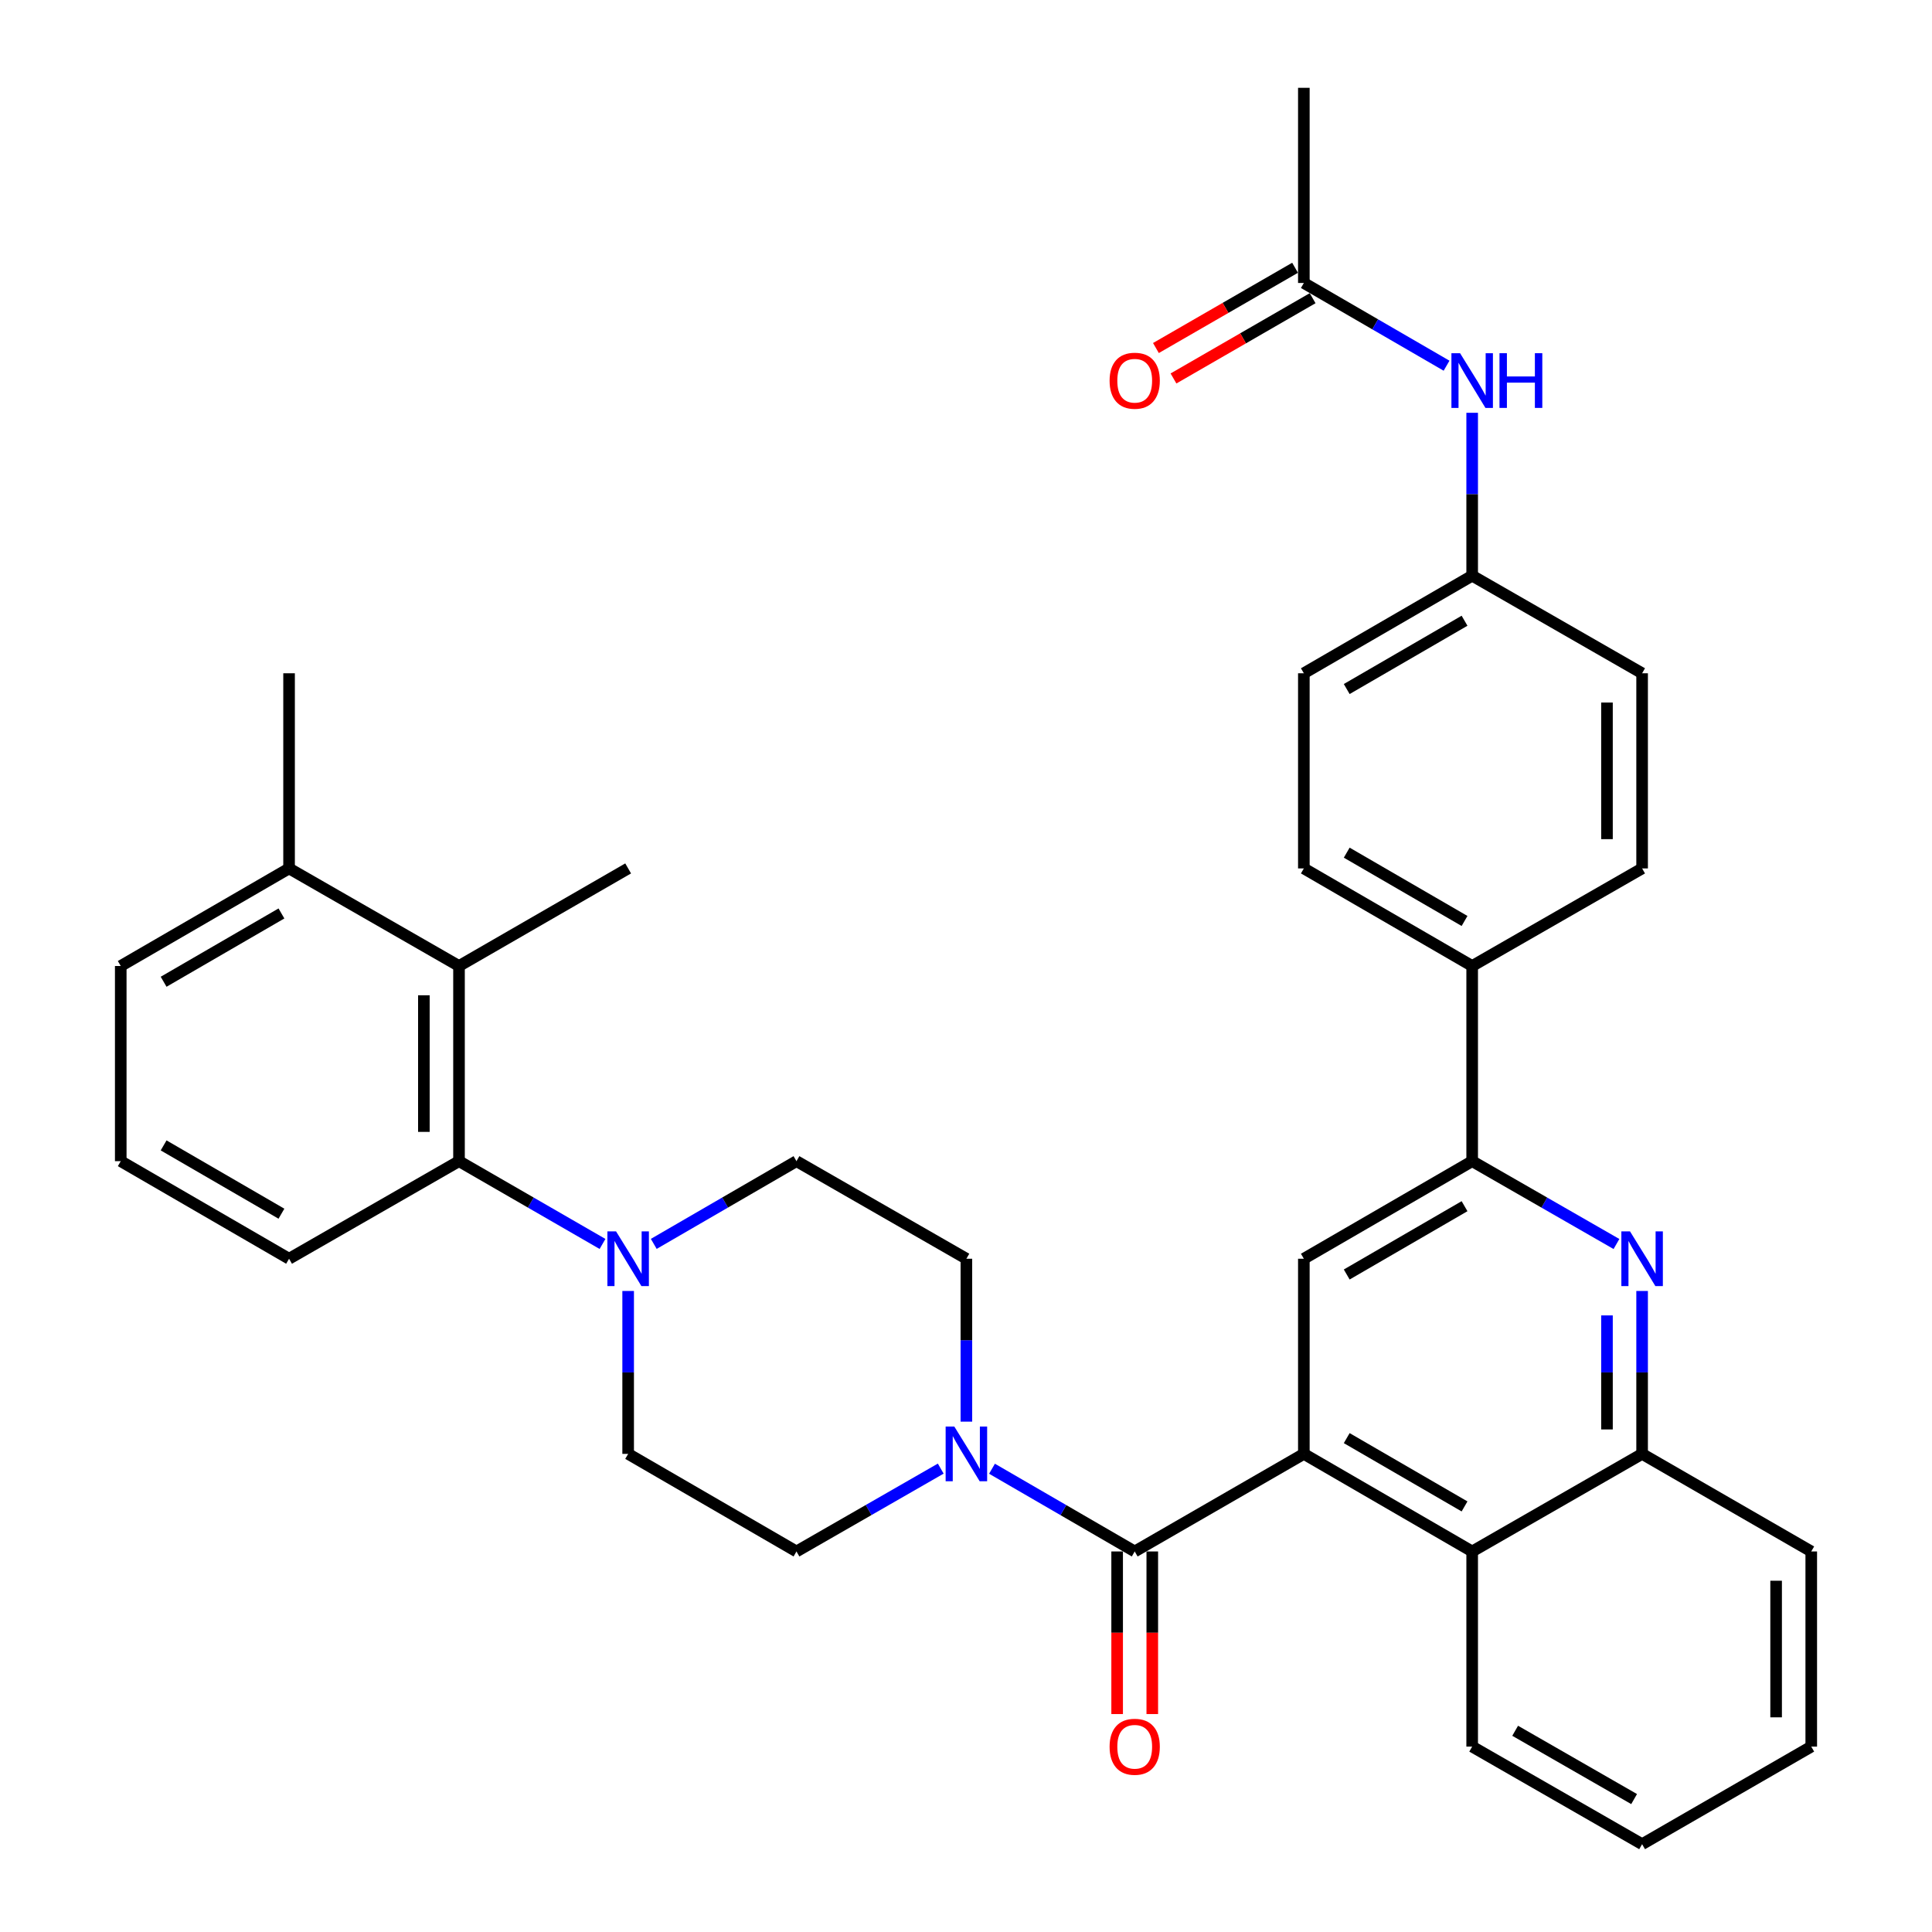 <?xml version='1.0' encoding='iso-8859-1'?>
<svg version='1.1' baseProfile='full'
              xmlns='http://www.w3.org/2000/svg'
                      xmlns:rdkit='http://www.rdkit.org/xml'
                      xmlns:xlink='http://www.w3.org/1999/xlink'
                  xml:space='preserve'
width='1000px' height='1000px' viewBox='0 0 1000 1000'>
<!-- END OF HEADER -->
<rect style='opacity:1.0;fill:#FFFFFF;stroke:none' width='1000' height='1000' x='0' y='0'> </rect>
<path class='bond-0' d='M 674.871,752.526 L 587.324,803.034' style='fill:none;fill-rule:evenodd;stroke:#000000;stroke-width:6px;stroke-linecap:butt;stroke-linejoin:miter;stroke-opacity:1' />
<path class='bond-5' d='M 674.871,752.526 L 674.871,651.522' style='fill:none;fill-rule:evenodd;stroke:#000000;stroke-width:6px;stroke-linecap:butt;stroke-linejoin:miter;stroke-opacity:1' />
<path class='bond-7' d='M 674.871,752.526 L 761.993,803.034' style='fill:none;fill-rule:evenodd;stroke:#000000;stroke-width:6px;stroke-linecap:butt;stroke-linejoin:miter;stroke-opacity:1' />
<path class='bond-7' d='M 697.061,744.369 L 758.046,779.724' style='fill:none;fill-rule:evenodd;stroke:#000000;stroke-width:6px;stroke-linecap:butt;stroke-linejoin:miter;stroke-opacity:1' />
<path class='bond-2' d='M 587.324,803.034 L 550.392,781.623' style='fill:none;fill-rule:evenodd;stroke:#000000;stroke-width:6px;stroke-linecap:butt;stroke-linejoin:miter;stroke-opacity:1' />
<path class='bond-2' d='M 550.392,781.623 L 513.46,760.212' style='fill:none;fill-rule:evenodd;stroke:#0000FF;stroke-width:6px;stroke-linecap:butt;stroke-linejoin:miter;stroke-opacity:1' />
<path class='bond-12' d='M 578.231,803.034 L 578.231,845.113' style='fill:none;fill-rule:evenodd;stroke:#000000;stroke-width:6px;stroke-linecap:butt;stroke-linejoin:miter;stroke-opacity:1' />
<path class='bond-12' d='M 578.231,845.113 L 578.231,887.193' style='fill:none;fill-rule:evenodd;stroke:#FF0000;stroke-width:6px;stroke-linecap:butt;stroke-linejoin:miter;stroke-opacity:1' />
<path class='bond-12' d='M 596.418,803.034 L 596.418,845.113' style='fill:none;fill-rule:evenodd;stroke:#000000;stroke-width:6px;stroke-linecap:butt;stroke-linejoin:miter;stroke-opacity:1' />
<path class='bond-12' d='M 596.418,845.113 L 596.418,887.193' style='fill:none;fill-rule:evenodd;stroke:#FF0000;stroke-width:6px;stroke-linecap:butt;stroke-linejoin:miter;stroke-opacity:1' />
<path class='bond-1' d='M 849.954,668.207 L 849.954,710.367' style='fill:none;fill-rule:evenodd;stroke:#0000FF;stroke-width:6px;stroke-linecap:butt;stroke-linejoin:miter;stroke-opacity:1' />
<path class='bond-1' d='M 849.954,710.367 L 849.954,752.526' style='fill:none;fill-rule:evenodd;stroke:#000000;stroke-width:6px;stroke-linecap:butt;stroke-linejoin:miter;stroke-opacity:1' />
<path class='bond-1' d='M 831.768,680.855 L 831.768,710.367' style='fill:none;fill-rule:evenodd;stroke:#0000FF;stroke-width:6px;stroke-linecap:butt;stroke-linejoin:miter;stroke-opacity:1' />
<path class='bond-1' d='M 831.768,710.367 L 831.768,739.878' style='fill:none;fill-rule:evenodd;stroke:#000000;stroke-width:6px;stroke-linecap:butt;stroke-linejoin:miter;stroke-opacity:1' />
<path class='bond-35' d='M 836.678,643.899 L 799.336,622.457' style='fill:none;fill-rule:evenodd;stroke:#0000FF;stroke-width:6px;stroke-linecap:butt;stroke-linejoin:miter;stroke-opacity:1' />
<path class='bond-35' d='M 799.336,622.457 L 761.993,601.015' style='fill:none;fill-rule:evenodd;stroke:#000000;stroke-width:6px;stroke-linecap:butt;stroke-linejoin:miter;stroke-opacity:1' />
<path class='bond-14' d='M 500.202,735.841 L 500.202,693.682' style='fill:none;fill-rule:evenodd;stroke:#0000FF;stroke-width:6px;stroke-linecap:butt;stroke-linejoin:miter;stroke-opacity:1' />
<path class='bond-14' d='M 500.202,693.682 L 500.202,651.522' style='fill:none;fill-rule:evenodd;stroke:#000000;stroke-width:6px;stroke-linecap:butt;stroke-linejoin:miter;stroke-opacity:1' />
<path class='bond-15' d='M 486.927,760.15 L 449.589,781.592' style='fill:none;fill-rule:evenodd;stroke:#0000FF;stroke-width:6px;stroke-linecap:butt;stroke-linejoin:miter;stroke-opacity:1' />
<path class='bond-15' d='M 449.589,781.592 L 412.251,803.034' style='fill:none;fill-rule:evenodd;stroke:#000000;stroke-width:6px;stroke-linecap:butt;stroke-linejoin:miter;stroke-opacity:1' />
<path class='bond-3' d='M 325.129,668.207 L 325.129,710.367' style='fill:none;fill-rule:evenodd;stroke:#0000FF;stroke-width:6px;stroke-linecap:butt;stroke-linejoin:miter;stroke-opacity:1' />
<path class='bond-3' d='M 325.129,710.367 L 325.129,752.526' style='fill:none;fill-rule:evenodd;stroke:#000000;stroke-width:6px;stroke-linecap:butt;stroke-linejoin:miter;stroke-opacity:1' />
<path class='bond-6' d='M 311.862,643.868 L 274.722,622.441' style='fill:none;fill-rule:evenodd;stroke:#0000FF;stroke-width:6px;stroke-linecap:butt;stroke-linejoin:miter;stroke-opacity:1' />
<path class='bond-6' d='M 274.722,622.441 L 237.582,601.015' style='fill:none;fill-rule:evenodd;stroke:#000000;stroke-width:6px;stroke-linecap:butt;stroke-linejoin:miter;stroke-opacity:1' />
<path class='bond-37' d='M 338.387,643.836 L 375.319,622.425' style='fill:none;fill-rule:evenodd;stroke:#0000FF;stroke-width:6px;stroke-linecap:butt;stroke-linejoin:miter;stroke-opacity:1' />
<path class='bond-37' d='M 375.319,622.425 L 412.251,601.015' style='fill:none;fill-rule:evenodd;stroke:#000000;stroke-width:6px;stroke-linecap:butt;stroke-linejoin:miter;stroke-opacity:1' />
<path class='bond-4' d='M 761.993,601.015 L 674.871,651.522' style='fill:none;fill-rule:evenodd;stroke:#000000;stroke-width:6px;stroke-linecap:butt;stroke-linejoin:miter;stroke-opacity:1' />
<path class='bond-4' d='M 758.046,624.324 L 697.061,659.679' style='fill:none;fill-rule:evenodd;stroke:#000000;stroke-width:6px;stroke-linecap:butt;stroke-linejoin:miter;stroke-opacity:1' />
<path class='bond-11' d='M 761.993,601.015 L 761.993,500' style='fill:none;fill-rule:evenodd;stroke:#000000;stroke-width:6px;stroke-linecap:butt;stroke-linejoin:miter;stroke-opacity:1' />
<path class='bond-9' d='M 237.582,601.015 L 237.582,500' style='fill:none;fill-rule:evenodd;stroke:#000000;stroke-width:6px;stroke-linecap:butt;stroke-linejoin:miter;stroke-opacity:1' />
<path class='bond-9' d='M 219.396,585.862 L 219.396,515.152' style='fill:none;fill-rule:evenodd;stroke:#000000;stroke-width:6px;stroke-linecap:butt;stroke-linejoin:miter;stroke-opacity:1' />
<path class='bond-25' d='M 237.582,601.015 L 149.621,651.522' style='fill:none;fill-rule:evenodd;stroke:#000000;stroke-width:6px;stroke-linecap:butt;stroke-linejoin:miter;stroke-opacity:1' />
<path class='bond-8' d='M 761.993,803.034 L 849.954,752.526' style='fill:none;fill-rule:evenodd;stroke:#000000;stroke-width:6px;stroke-linecap:butt;stroke-linejoin:miter;stroke-opacity:1' />
<path class='bond-27' d='M 761.993,803.034 L 761.993,904.038' style='fill:none;fill-rule:evenodd;stroke:#000000;stroke-width:6px;stroke-linecap:butt;stroke-linejoin:miter;stroke-opacity:1' />
<path class='bond-28' d='M 849.954,752.526 L 937.501,803.034' style='fill:none;fill-rule:evenodd;stroke:#000000;stroke-width:6px;stroke-linecap:butt;stroke-linejoin:miter;stroke-opacity:1' />
<path class='bond-18' d='M 237.582,500 L 149.621,449.493' style='fill:none;fill-rule:evenodd;stroke:#000000;stroke-width:6px;stroke-linecap:butt;stroke-linejoin:miter;stroke-opacity:1' />
<path class='bond-26' d='M 237.582,500 L 325.129,449.493' style='fill:none;fill-rule:evenodd;stroke:#000000;stroke-width:6px;stroke-linecap:butt;stroke-linejoin:miter;stroke-opacity:1' />
<path class='bond-10' d='M 674.871,146.469 L 711.803,167.88' style='fill:none;fill-rule:evenodd;stroke:#000000;stroke-width:6px;stroke-linecap:butt;stroke-linejoin:miter;stroke-opacity:1' />
<path class='bond-10' d='M 711.803,167.88 L 748.736,189.291' style='fill:none;fill-rule:evenodd;stroke:#0000FF;stroke-width:6px;stroke-linecap:butt;stroke-linejoin:miter;stroke-opacity:1' />
<path class='bond-19' d='M 670.327,138.593 L 634.317,159.368' style='fill:none;fill-rule:evenodd;stroke:#000000;stroke-width:6px;stroke-linecap:butt;stroke-linejoin:miter;stroke-opacity:1' />
<path class='bond-19' d='M 634.317,159.368 L 598.307,180.142' style='fill:none;fill-rule:evenodd;stroke:#FF0000;stroke-width:6px;stroke-linecap:butt;stroke-linejoin:miter;stroke-opacity:1' />
<path class='bond-19' d='M 679.415,154.345 L 643.405,175.12' style='fill:none;fill-rule:evenodd;stroke:#000000;stroke-width:6px;stroke-linecap:butt;stroke-linejoin:miter;stroke-opacity:1' />
<path class='bond-19' d='M 643.405,175.12 L 607.395,195.895' style='fill:none;fill-rule:evenodd;stroke:#FF0000;stroke-width:6px;stroke-linecap:butt;stroke-linejoin:miter;stroke-opacity:1' />
<path class='bond-30' d='M 674.871,146.469 L 674.871,45.455' style='fill:none;fill-rule:evenodd;stroke:#000000;stroke-width:6px;stroke-linecap:butt;stroke-linejoin:miter;stroke-opacity:1' />
<path class='bond-20' d='M 761.993,500 L 674.871,449.493' style='fill:none;fill-rule:evenodd;stroke:#000000;stroke-width:6px;stroke-linecap:butt;stroke-linejoin:miter;stroke-opacity:1' />
<path class='bond-20' d='M 758.046,476.69 L 697.061,441.335' style='fill:none;fill-rule:evenodd;stroke:#000000;stroke-width:6px;stroke-linecap:butt;stroke-linejoin:miter;stroke-opacity:1' />
<path class='bond-21' d='M 761.993,500 L 849.954,449.493' style='fill:none;fill-rule:evenodd;stroke:#000000;stroke-width:6px;stroke-linecap:butt;stroke-linejoin:miter;stroke-opacity:1' />
<path class='bond-13' d='M 761.993,213.662 L 761.993,255.821' style='fill:none;fill-rule:evenodd;stroke:#0000FF;stroke-width:6px;stroke-linecap:butt;stroke-linejoin:miter;stroke-opacity:1' />
<path class='bond-13' d='M 761.993,255.821 L 761.993,297.981' style='fill:none;fill-rule:evenodd;stroke:#000000;stroke-width:6px;stroke-linecap:butt;stroke-linejoin:miter;stroke-opacity:1' />
<path class='bond-17' d='M 500.202,651.522 L 412.251,601.015' style='fill:none;fill-rule:evenodd;stroke:#000000;stroke-width:6px;stroke-linecap:butt;stroke-linejoin:miter;stroke-opacity:1' />
<path class='bond-16' d='M 412.251,803.034 L 325.129,752.526' style='fill:none;fill-rule:evenodd;stroke:#000000;stroke-width:6px;stroke-linecap:butt;stroke-linejoin:miter;stroke-opacity:1' />
<path class='bond-32' d='M 149.621,449.493 L 149.621,348.488' style='fill:none;fill-rule:evenodd;stroke:#000000;stroke-width:6px;stroke-linecap:butt;stroke-linejoin:miter;stroke-opacity:1' />
<path class='bond-39' d='M 149.621,449.493 L 62.499,500' style='fill:none;fill-rule:evenodd;stroke:#000000;stroke-width:6px;stroke-linecap:butt;stroke-linejoin:miter;stroke-opacity:1' />
<path class='bond-39' d='M 145.674,472.802 L 84.689,508.157' style='fill:none;fill-rule:evenodd;stroke:#000000;stroke-width:6px;stroke-linecap:butt;stroke-linejoin:miter;stroke-opacity:1' />
<path class='bond-24' d='M 674.871,449.493 L 674.871,348.488' style='fill:none;fill-rule:evenodd;stroke:#000000;stroke-width:6px;stroke-linecap:butt;stroke-linejoin:miter;stroke-opacity:1' />
<path class='bond-23' d='M 849.954,449.493 L 849.954,348.488' style='fill:none;fill-rule:evenodd;stroke:#000000;stroke-width:6px;stroke-linecap:butt;stroke-linejoin:miter;stroke-opacity:1' />
<path class='bond-23' d='M 831.768,434.342 L 831.768,363.639' style='fill:none;fill-rule:evenodd;stroke:#000000;stroke-width:6px;stroke-linecap:butt;stroke-linejoin:miter;stroke-opacity:1' />
<path class='bond-22' d='M 761.993,297.981 L 849.954,348.488' style='fill:none;fill-rule:evenodd;stroke:#000000;stroke-width:6px;stroke-linecap:butt;stroke-linejoin:miter;stroke-opacity:1' />
<path class='bond-38' d='M 761.993,297.981 L 674.871,348.488' style='fill:none;fill-rule:evenodd;stroke:#000000;stroke-width:6px;stroke-linecap:butt;stroke-linejoin:miter;stroke-opacity:1' />
<path class='bond-38' d='M 758.046,321.291 L 697.061,356.646' style='fill:none;fill-rule:evenodd;stroke:#000000;stroke-width:6px;stroke-linecap:butt;stroke-linejoin:miter;stroke-opacity:1' />
<path class='bond-29' d='M 149.621,651.522 L 62.499,601.015' style='fill:none;fill-rule:evenodd;stroke:#000000;stroke-width:6px;stroke-linecap:butt;stroke-linejoin:miter;stroke-opacity:1' />
<path class='bond-29' d='M 145.674,628.212 L 84.689,592.857' style='fill:none;fill-rule:evenodd;stroke:#000000;stroke-width:6px;stroke-linecap:butt;stroke-linejoin:miter;stroke-opacity:1' />
<path class='bond-33' d='M 761.993,904.038 L 849.954,954.545' style='fill:none;fill-rule:evenodd;stroke:#000000;stroke-width:6px;stroke-linecap:butt;stroke-linejoin:miter;stroke-opacity:1' />
<path class='bond-33' d='M 784.243,895.843 L 845.816,931.198' style='fill:none;fill-rule:evenodd;stroke:#000000;stroke-width:6px;stroke-linecap:butt;stroke-linejoin:miter;stroke-opacity:1' />
<path class='bond-36' d='M 937.501,803.034 L 937.501,904.038' style='fill:none;fill-rule:evenodd;stroke:#000000;stroke-width:6px;stroke-linecap:butt;stroke-linejoin:miter;stroke-opacity:1' />
<path class='bond-36' d='M 919.315,818.184 L 919.315,888.887' style='fill:none;fill-rule:evenodd;stroke:#000000;stroke-width:6px;stroke-linecap:butt;stroke-linejoin:miter;stroke-opacity:1' />
<path class='bond-31' d='M 62.499,601.015 L 62.499,500' style='fill:none;fill-rule:evenodd;stroke:#000000;stroke-width:6px;stroke-linecap:butt;stroke-linejoin:miter;stroke-opacity:1' />
<path class='bond-34' d='M 849.954,954.545 L 937.501,904.038' style='fill:none;fill-rule:evenodd;stroke:#000000;stroke-width:6px;stroke-linecap:butt;stroke-linejoin:miter;stroke-opacity:1' />
<path  class='atom-2' d='M 843.694 637.362
L 852.974 652.362
Q 853.894 653.842, 855.374 656.522
Q 856.854 659.202, 856.934 659.362
L 856.934 637.362
L 860.694 637.362
L 860.694 665.682
L 856.814 665.682
L 846.854 649.282
Q 845.694 647.362, 844.454 645.162
Q 843.254 642.962, 842.894 642.282
L 842.894 665.682
L 839.214 665.682
L 839.214 637.362
L 843.694 637.362
' fill='#0000FF'/>
<path  class='atom-3' d='M 493.942 738.366
L 503.222 753.366
Q 504.142 754.846, 505.622 757.526
Q 507.102 760.206, 507.182 760.366
L 507.182 738.366
L 510.942 738.366
L 510.942 766.686
L 507.062 766.686
L 497.102 750.286
Q 495.942 748.366, 494.702 746.166
Q 493.502 743.966, 493.142 743.286
L 493.142 766.686
L 489.462 766.686
L 489.462 738.366
L 493.942 738.366
' fill='#0000FF'/>
<path  class='atom-4' d='M 318.869 637.362
L 328.149 652.362
Q 329.069 653.842, 330.549 656.522
Q 332.029 659.202, 332.109 659.362
L 332.109 637.362
L 335.869 637.362
L 335.869 665.682
L 331.989 665.682
L 322.029 649.282
Q 320.869 647.362, 319.629 645.162
Q 318.429 642.962, 318.069 642.282
L 318.069 665.682
L 314.389 665.682
L 314.389 637.362
L 318.869 637.362
' fill='#0000FF'/>
<path  class='atom-13' d='M 574.324 904.118
Q 574.324 897.318, 577.684 893.518
Q 581.044 889.718, 587.324 889.718
Q 593.604 889.718, 596.964 893.518
Q 600.324 897.318, 600.324 904.118
Q 600.324 910.998, 596.924 914.918
Q 593.524 918.798, 587.324 918.798
Q 581.084 918.798, 577.684 914.918
Q 574.324 911.038, 574.324 904.118
M 587.324 915.598
Q 591.644 915.598, 593.964 912.718
Q 596.324 909.798, 596.324 904.118
Q 596.324 898.558, 593.964 895.758
Q 591.644 892.918, 587.324 892.918
Q 583.004 892.918, 580.644 895.718
Q 578.324 898.518, 578.324 904.118
Q 578.324 909.838, 580.644 912.718
Q 583.004 915.598, 587.324 915.598
' fill='#FF0000'/>
<path  class='atom-14' d='M 755.733 182.816
L 765.013 197.816
Q 765.933 199.296, 767.413 201.976
Q 768.893 204.656, 768.973 204.816
L 768.973 182.816
L 772.733 182.816
L 772.733 211.136
L 768.853 211.136
L 758.893 194.736
Q 757.733 192.816, 756.493 190.616
Q 755.293 188.416, 754.933 187.736
L 754.933 211.136
L 751.253 211.136
L 751.253 182.816
L 755.733 182.816
' fill='#0000FF'/>
<path  class='atom-14' d='M 776.133 182.816
L 779.973 182.816
L 779.973 194.856
L 794.453 194.856
L 794.453 182.816
L 798.293 182.816
L 798.293 211.136
L 794.453 211.136
L 794.453 198.056
L 779.973 198.056
L 779.973 211.136
L 776.133 211.136
L 776.133 182.816
' fill='#0000FF'/>
<path  class='atom-20' d='M 574.324 197.056
Q 574.324 190.256, 577.684 186.456
Q 581.044 182.656, 587.324 182.656
Q 593.604 182.656, 596.964 186.456
Q 600.324 190.256, 600.324 197.056
Q 600.324 203.936, 596.924 207.856
Q 593.524 211.736, 587.324 211.736
Q 581.084 211.736, 577.684 207.856
Q 574.324 203.976, 574.324 197.056
M 587.324 208.536
Q 591.644 208.536, 593.964 205.656
Q 596.324 202.736, 596.324 197.056
Q 596.324 191.496, 593.964 188.696
Q 591.644 185.856, 587.324 185.856
Q 583.004 185.856, 580.644 188.656
Q 578.324 191.456, 578.324 197.056
Q 578.324 202.776, 580.644 205.656
Q 583.004 208.536, 587.324 208.536
' fill='#FF0000'/>
</svg>
